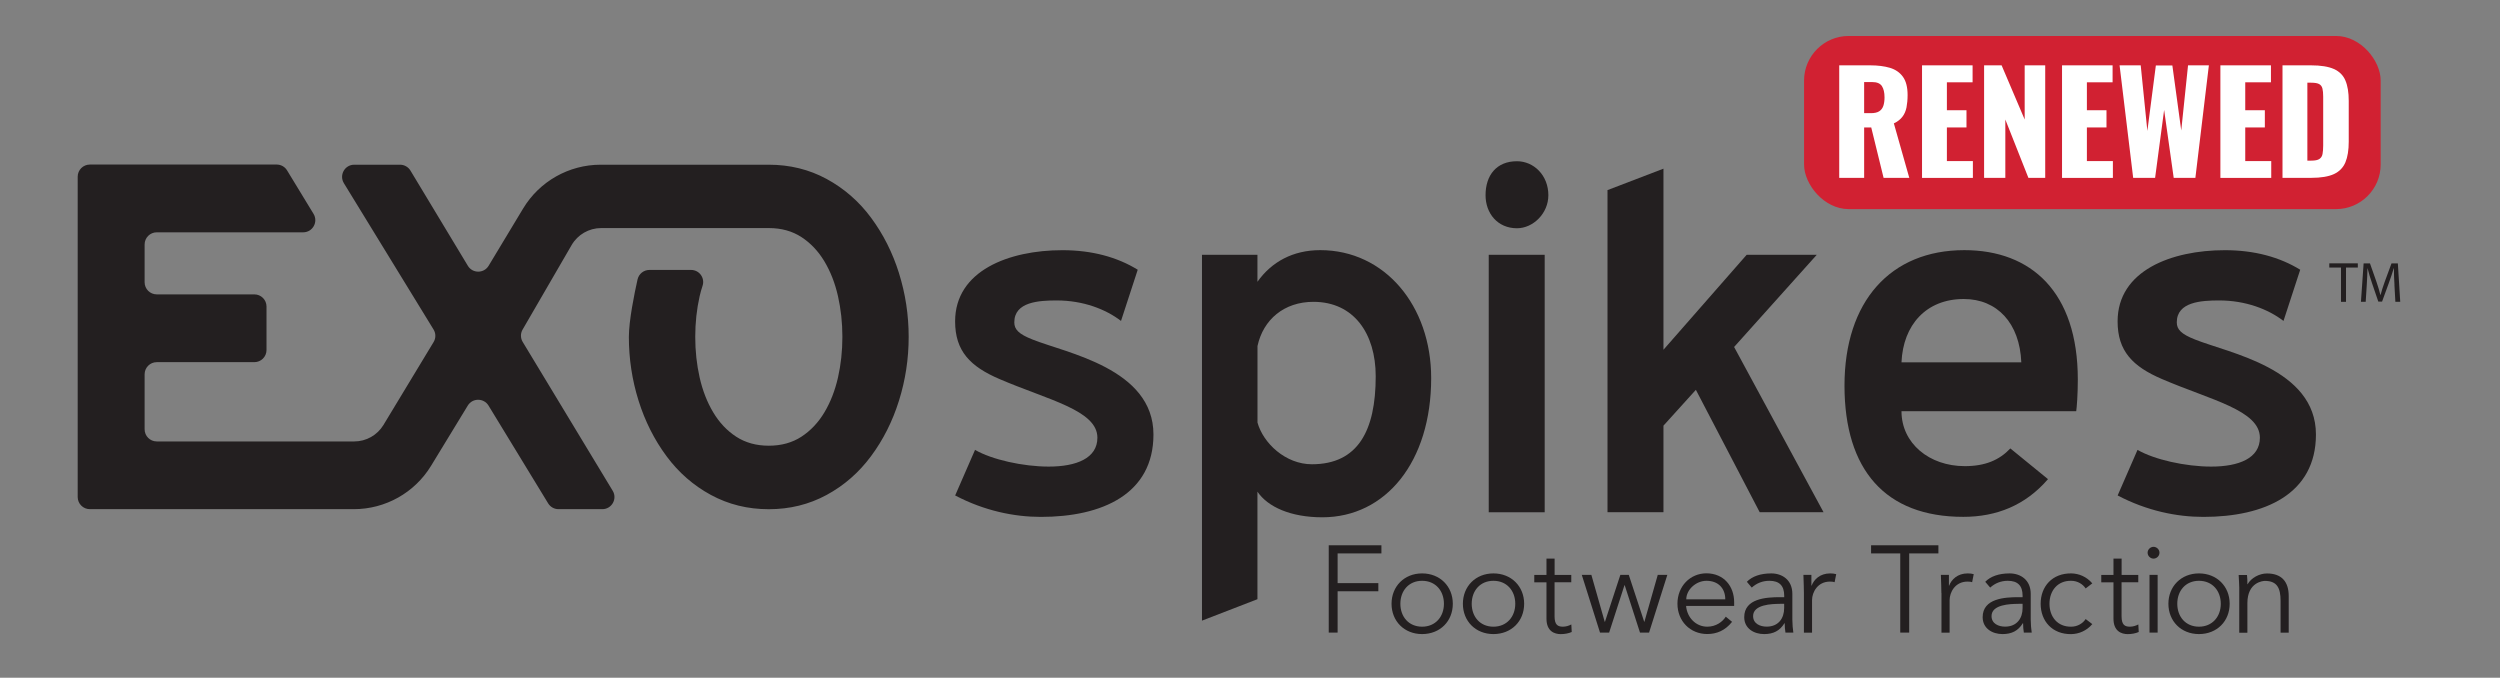 <?xml version="1.0" encoding="UTF-8"?>
<svg xmlns="http://www.w3.org/2000/svg" viewBox="0 0 503.92 136.61">
  <rect x="0" y="0" width="503.92" height="136.61" fill="#808080" stroke="none"/>
  <defs>
    <style>
      .cls-1 {
        fill: #231f20;
      }

      .cls-2 {
        fill: #fff;
      }

      .cls-3 {
        fill: #d12132;
      }
    </style>
  </defs>
  <g id="Layer_1">
    <g>
      <path class="cls-1" d="M196.52,90.67c3.37,1.97,9.7,3.38,14.87,3.38,5.59,0,9.81-1.69,9.81-5.82,0-5.54-9.91-7.6-19.72-11.82-5.91-2.53-8.96-5.63-8.96-11.63,0-10.23,10.86-14.35,21.62-14.35,6.01,0,11.07,1.41,15.19,3.94l-3.37,10.32c-3.06-2.35-7.6-4.13-12.97-4.13-3.59,0-8.54.28-8.54,4.41,0,1.41.84,2.35,3.69,3.47,6.75,2.72,24.36,5.82,24.36,19.14,0,12.01-10.34,16.61-22.68,16.61-5.38,0-11.39-1.22-17.29-4.32l4.01-9.2Z"/>
      <path class="cls-1" d="M253.46,56.8c2.85-4.03,7.17-6.38,12.66-6.38,12.97,0,22.36,11.16,22.36,25.8,0,16.89-9.17,28.05-21.94,28.05-6.33,0-10.97-2.06-13.08-5.16v21.67l-11.18,4.32V51.36h11.18v5.44ZM253.46,85.14c1.16,4.22,5.69,8.44,10.97,8.44,9.28,0,12.87-6.75,12.87-17.73,0-8.63-4.43-15.01-12.55-15.01-5.91,0-10.12,3.57-11.28,8.91v15.39Z"/>
      <path class="cls-1" d="M299.44,39.35c0-4.03,2.21-6.85,6.33-6.85,3.38,0,6.33,2.82,6.33,6.85,0,3.66-3.06,6.66-6.33,6.66-3.9,0-6.33-3-6.33-6.66ZM300.08,51.36h11.28v51.89h-11.28v-51.89Z"/>
      <path class="cls-1" d="M341.84,78.57l-6.54,7.23v17.45h-11.28V38.32l11.28-4.32v36.5l16.77-19.14h14.13l-16.66,18.58,18.03,33.31h-12.87l-12.87-24.68Z"/>
      <path class="cls-1" d="M383.28,82.89c0,6.47,5.59,11.07,12.76,11.07,4.11,0,6.96-1.22,9.18-3.57l7.59,6.19c-4.54,5.26-10.34,7.6-17.08,7.6-15.71,0-23.94-9.48-23.94-26.46s9.28-27.3,24.15-27.3c13.5,0,22.88,8.45,22.88,26.08,0,3.1-.21,5.63-.32,6.38h-35.22ZM383.28,73.03h24.15c-.32-7.88-4.85-12.76-11.6-12.76-7.59,0-12.23,5.25-12.55,12.76Z"/>
      <path class="cls-1" d="M430.84,90.67c3.37,1.97,9.7,3.38,14.87,3.38,5.59,0,9.81-1.69,9.81-5.82,0-5.54-9.91-7.6-19.72-11.82-5.91-2.53-8.96-5.63-8.96-11.63,0-10.23,10.86-14.35,21.62-14.35,6.01,0,11.07,1.41,15.19,3.94l-3.37,10.32c-3.06-2.35-7.6-4.13-12.97-4.13-3.59,0-8.54.28-8.54,4.41,0,1.41.84,2.35,3.69,3.47,6.75,2.72,24.36,5.82,24.36,19.14,0,12.01-10.34,16.61-22.68,16.61-5.38,0-11.39-1.22-17.29-4.32l4.01-9.2Z"/>
      <path class="cls-1" d="M181.22,55.09c-1.3-4.15-3.18-7.88-5.63-11.19-2.45-3.31-5.44-5.91-8.97-7.83-3.53-1.91-7.41-2.87-11.65-2.87h-33.9c-6.39,0-12.32,3.35-15.62,8.82l-6.96,11.55c-.95,1.58-3.24,1.58-4.19,0l-11.57-19.19c-.44-.73-1.24-1.18-2.09-1.18h-9.24c-1.91,0-3.08,2.09-2.09,3.72l18.08,29.5c.48.78.48,1.76,0,2.54l-10.1,16.7c-1.25,2.06-3.48,3.32-5.89,3.32H31.6c-1.35,0-2.45-1.09-2.45-2.45v-11.08c0-1.35,1.09-2.45,2.45-2.45h19.67c1.35,0,2.45-1.09,2.45-2.45v-8.76c0-1.35-1.09-2.45-2.45-2.45h-19.67c-1.35,0-2.45-1.09-2.45-2.45v-7.61c0-1.35,1.09-2.45,2.45-2.45h29.51c1.91,0,3.08-2.09,2.09-3.72l-5.34-8.77c-.44-.73-1.24-1.17-2.09-1.17H18.11c-1.35,0-2.45,1.09-2.45,2.45v64.56c0,1.35,1.09,2.45,2.45,2.45h53.21c6.36,0,12.26-3.31,15.57-8.74l7.4-12.14c.95-1.56,3.22-1.56,4.18,0l12.02,19.71c.44.73,1.24,1.17,2.09,1.17h8.83c1.9,0,3.08-2.08,2.09-3.71l-18.14-30c-.46-.76-.47-1.72-.02-2.49l9.88-17.03c1.23-2.12,3.5-3.43,5.95-3.43h33.8c2.53,0,4.72.61,6.58,1.82,1.86,1.21,3.4,2.85,4.63,4.9,1.23,2.06,2.14,4.39,2.73,7,.59,2.61.89,5.35.89,8.21s-.3,5.6-.89,8.21c-.6,2.61-1.5,4.94-2.73,7-1.23,2.06-2.77,3.69-4.63,4.91-1.86,1.21-4.05,1.82-6.58,1.82s-4.72-.61-6.58-1.82c-1.86-1.21-3.4-2.85-4.63-4.91-1.23-2.06-2.14-4.39-2.73-7-.59-2.61-.89-5.35-.89-8.21s.3-5.6.89-8.21c.16-.72.36-1.4.58-2.07.53-1.58-.64-3.21-2.31-3.21h-8.4c-1.15,0-2.13.79-2.39,1.91-.64,2.87-1.75,8.3-1.75,11.59,0,4.41.65,8.69,1.95,12.84,1.3,4.15,3.18,7.88,5.63,11.19,2.45,3.31,5.44,5.92,8.97,7.83,3.53,1.91,7.41,2.87,11.65,2.87s8.12-.96,11.65-2.87c3.53-1.91,6.52-4.52,8.97-7.83,2.45-3.3,4.33-7.03,5.63-11.19,1.3-4.15,1.95-8.43,1.95-12.84s-.65-8.69-1.95-12.84Z"/>
      <polygon class="cls-1" points="269.62 127.51 267.83 127.51 267.83 109.91 278.45 109.91 278.45 111.55 269.62 111.55 269.62 117.54 277.83 117.54 277.83 119.18 269.62 119.18 269.62 127.51"/>
      <path class="cls-1" d="M286.65,127.81c-3.6,0-6.16-2.61-6.16-6.11s2.56-6.12,6.16-6.12,6.19,2.61,6.19,6.12-2.56,6.11-6.19,6.11M286.65,117.07c-2.69,0-4.38,2.01-4.38,4.63s1.69,4.62,4.38,4.62,4.4-2.01,4.4-4.62-1.69-4.63-4.4-4.63"/>
      <path class="cls-1" d="M301.03,127.81c-3.6,0-6.16-2.61-6.16-6.11s2.56-6.12,6.16-6.12,6.19,2.61,6.19,6.12-2.56,6.11-6.19,6.11M301.03,117.07c-2.69,0-4.38,2.01-4.38,4.63s1.69,4.62,4.38,4.62,4.4-2.01,4.4-4.62-1.69-4.63-4.4-4.63"/>
      <path class="cls-1" d="M316.71,117.37h-3.36v6.86c0,1.74.67,2.09,1.69,2.09.58,0,1.19-.18,1.69-.45l.08,1.52c-.6.27-1.39.43-2.21.43-1.24,0-2.88-.55-2.88-3.11v-7.33h-2.46v-1.49h2.46v-3.29h1.64v3.29h3.36v1.49Z"/>
      <polygon class="cls-1" points="320.77 115.88 323.46 125.33 323.51 125.33 326.61 115.88 328.31 115.88 331.42 125.33 331.46 125.33 334.15 115.88 336.08 115.88 332.4 127.51 330.57 127.51 327.49 117.96 327.44 117.96 324.35 127.51 322.51 127.51 318.84 115.88 320.77 115.88"/>
      <path class="cls-1" d="M339.86,122.14c.2,2.34,1.97,4.18,4.27,4.18,1.74,0,3.08-.97,3.73-2.02l1.27,1.04c-1.37,1.74-3.09,2.46-5,2.46-3.45,0-6.01-2.61-6.01-6.12s2.56-6.12,5.86-6.12c3.53.03,5.57,2.64,5.57,5.82v.75h-9.7ZM347.76,120.8c0-2.21-1.42-3.73-3.78-3.73-2.14,0-4.08,1.81-4.08,3.73h7.86Z"/>
      <path class="cls-1" d="M359.64,120.37v-.29c0-2.01-.97-3.01-2.99-3.01-1.36,0-2.56.47-3.55,1.37l-.99-1.17c1.07-1.09,2.73-1.69,4.92-1.69s4.25,1.3,4.25,4.13v5.19c0,.89.1,1.99.2,2.61h-1.59c-.1-.57-.15-1.26-.15-1.89h-.05c-.95,1.54-2.24,2.19-4.1,2.19-2.07,0-4.01-1.14-4.01-3.41,0-3.78,4.45-4.03,7.24-4.03h.82ZM358.79,121.72c-1.67,0-5.42.12-5.42,2.46,0,1.54,1.42,2.13,2.73,2.13,2.39,0,3.53-1.69,3.53-3.75v-.85h-.85Z"/>
      <path class="cls-1" d="M363.61,119.51c0-1.05-.05-1.94-.1-3.63h1.61v2.16h.05c.47-1.24,1.69-2.46,3.73-2.46.47,0,.87.05,1.22.15l-.32,1.62c-.2-.08-.5-.12-.95-.12-2.48,0-3.6,2.16-3.6,3.73v6.56h-1.64v-8Z"/>
      <polygon class="cls-1" points="384.83 127.51 383.03 127.51 383.03 111.55 377.15 111.55 377.15 109.91 390.72 109.91 390.72 111.55 384.83 111.55 384.83 127.51"/>
      <path class="cls-1" d="M391.32,119.51c0-1.05-.05-1.94-.1-3.63h1.62v2.16h.05c.47-1.24,1.69-2.46,3.73-2.46.47,0,.87.05,1.22.15l-.32,1.62c-.2-.08-.5-.12-.94-.12-2.49,0-3.6,2.16-3.6,3.73v6.56h-1.64v-8Z"/>
      <path class="cls-1" d="M407.69,120.37v-.29c0-2.01-.97-3.01-2.98-3.01-1.36,0-2.56.47-3.55,1.37l-1-1.17c1.07-1.09,2.73-1.69,4.92-1.69s4.25,1.3,4.25,4.13v5.19c0,.89.1,1.99.2,2.61h-1.59c-.1-.57-.15-1.26-.15-1.89h-.05c-.95,1.54-2.24,2.19-4.1,2.19-2.06,0-4-1.14-4-3.41,0-3.78,4.45-4.03,7.24-4.03h.82ZM406.85,121.72c-1.67,0-5.42.12-5.42,2.46,0,1.54,1.42,2.13,2.73,2.13,2.39,0,3.53-1.69,3.53-3.75v-.85h-.84Z"/>
      <path class="cls-1" d="M420.4,118.61c-.55-.84-1.61-1.54-2.91-1.54-2.71-.05-4.38,1.96-4.38,4.63s1.67,4.67,4.38,4.62c1.29,0,2.36-.69,2.91-1.54l1.34,1.02c-1.14,1.34-2.69,1.99-4.25,2.02-3.8.05-6.16-2.61-6.16-6.12s2.36-6.16,6.16-6.12c1.56.02,3.11.67,4.25,2.01l-1.34,1.02Z"/>
      <path class="cls-1" d="M431,117.37h-3.36v6.86c0,1.74.67,2.09,1.69,2.09.57,0,1.19-.18,1.69-.45l.08,1.52c-.6.27-1.4.43-2.21.43-1.24,0-2.88-.55-2.88-3.11v-7.33h-2.46v-1.49h2.46v-3.29h1.64v3.29h3.36v1.49Z"/>
      <path class="cls-1" d="M434.08,112.6c-.59,0-1.19-.5-1.19-1.19s.6-1.19,1.19-1.19,1.2.49,1.2,1.19-.6,1.19-1.2,1.19M434.91,127.51h-1.64v-11.64h1.64v11.64Z"/>
      <path class="cls-1" d="M443.24,127.81c-3.6,0-6.16-2.61-6.16-6.11s2.56-6.12,6.16-6.12,6.19,2.61,6.19,6.12-2.56,6.11-6.19,6.11M443.24,117.07c-2.69,0-4.37,2.01-4.37,4.63s1.69,4.62,4.37,4.62,4.4-2.01,4.4-4.62-1.69-4.63-4.4-4.63"/>
      <path class="cls-1" d="M452.92,115.88c.08.62.08,1.24.08,1.87h.05c.72-1.27,2.36-2.16,3.9-2.16,2.96,0,4.38,1.67,4.38,4.55v7.39h-1.64v-6.44c0-2.58-.72-4-3.16-4-.35,0-3.53.23-3.53,4.48v5.97h-1.64v-9.08c0-.62-.08-1.71-.12-2.56h1.69Z"/>
      <polygon class="cls-1" points="471.87 53.93 469.51 53.93 469.51 53.08 475.26 53.08 475.26 53.93 472.88 53.93 472.88 60.84 471.87 60.84 471.87 53.93"/>
      <path class="cls-1" d="M482.65,57.43c-.06-1.08-.13-2.38-.11-3.35h-.04c-.27.91-.59,1.88-.98,2.95l-1.37,3.76h-.76l-1.26-3.69c-.37-1.09-.68-2.1-.9-3.02h-.02c-.02.97-.08,2.27-.15,3.43l-.21,3.33h-.96l.54-7.75h1.28l1.32,3.75c.32.95.59,1.81.78,2.61h.04c.19-.78.47-1.63.82-2.61l1.38-3.75h1.28l.48,7.75h-.98l-.19-3.41Z"/>
    </g>
  </g>
  <g id="Layer_4_copy">
    <rect class="cls-3" x="363.64" y="7.25" width="116.23" height="34.9" rx="9" ry="9"/>
    <g>
      <path class="cls-2" d="M370.73,35.85V13.17h6.24c1.53,0,2.86.17,3.98.5,1.12.34,1.99.94,2.62,1.81.63.87.94,2.1.94,3.68,0,.93-.08,1.76-.22,2.49-.15.73-.42,1.36-.83,1.89-.4.53-.98.98-1.72,1.33l3.11,10.98h-5.18l-2.49-10.16h-1.43v10.16h-5.01ZM375.74,22.81h1.4c.71,0,1.26-.13,1.65-.38.39-.25.67-.62.83-1.09.16-.48.24-1.05.24-1.72,0-.97-.18-1.73-.53-2.27-.36-.54-1.01-.81-1.96-.81h-1.62v6.27Z"/>
      <path class="cls-2" d="M387.42,35.85V13.17h10.19v3.42h-5.18v5.63h3.95v3.47h-3.95v6.78h5.24v3.39h-10.25Z"/>
      <path class="cls-2" d="M399.93,35.85V13.17h3.53l4.65,10.92v-10.92h4.14v22.68h-3.39l-4.65-11.76v11.76h-4.28Z"/>
      <path class="cls-2" d="M415.64,35.85V13.17h10.19v3.42h-5.18v5.63h3.95v3.47h-3.95v6.78h5.24v3.39h-10.25Z"/>
      <path class="cls-2" d="M429.98,35.85l-2.74-22.68h4.26l1.34,13.22,1.71-13.19h3.33l1.79,13.1,1.37-13.13h4.2l-2.72,22.68h-4.37l-1.93-13.69-1.82,13.69h-4.42Z"/>
      <path class="cls-2" d="M447.56,35.85V13.17h10.19v3.42h-5.18v5.63h3.95v3.47h-3.95v6.78h5.24v3.39h-10.25Z"/>
      <path class="cls-2" d="M460.08,35.85V13.17h5.74c1.98,0,3.52.25,4.62.74s1.88,1.27,2.32,2.32c.45,1.05.67,2.42.67,4.1v8.23c0,1.7-.22,3.08-.67,4.16-.45,1.07-1.22,1.86-2.31,2.37-1.09.5-2.62.76-4.58.76h-5.8ZM465.09,32.38h.78c.77,0,1.32-.11,1.65-.34s.55-.56.63-1.01c.08-.45.13-1.01.13-1.68v-9.88c0-.67-.05-1.21-.15-1.62-.1-.41-.32-.71-.66-.9s-.88-.28-1.62-.28h-.76v15.71Z"/>
    </g>
  </g>
</svg>